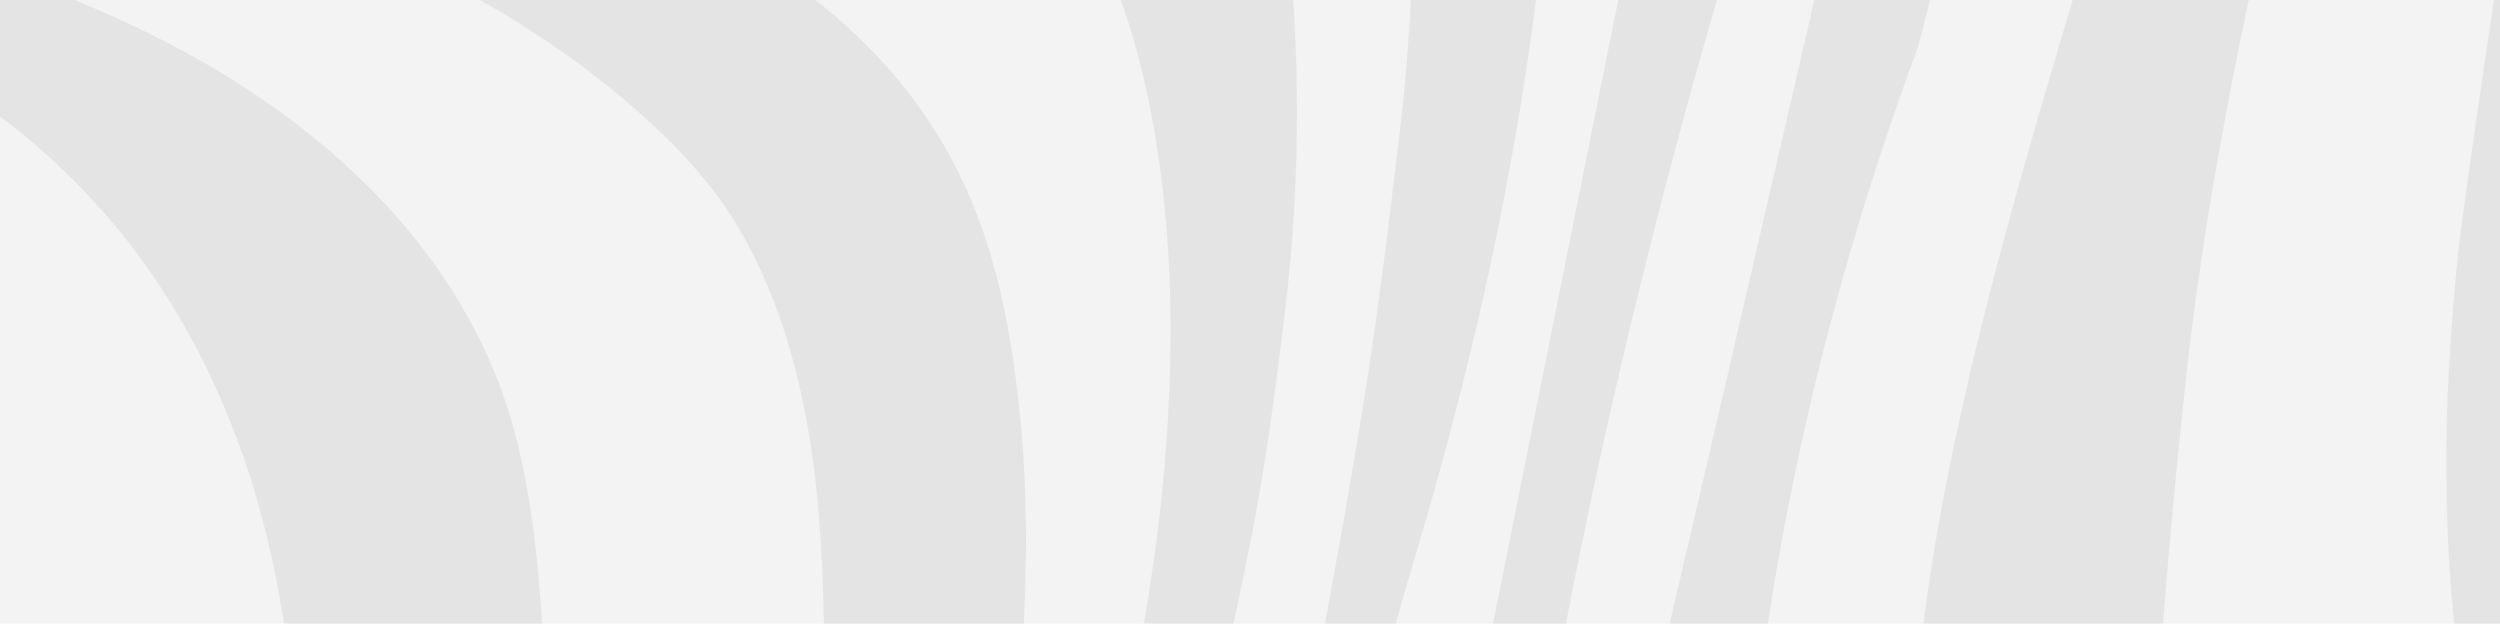 <svg xmlns="http://www.w3.org/2000/svg" xmlns:xlink="http://www.w3.org/1999/xlink" width="1920" height="479" viewBox="0 0 1920 479">
  <defs>
    <clipPath id="clip-path">
      <rect id="Rectangle_131" data-name="Rectangle 131" width="1920" height="479" transform="translate(256 8720)" fill="#fff" stroke="#707070" stroke-width="1"/>
    </clipPath>
    <clipPath id="clip-path-2">
      <rect id="Rectangle_130" data-name="Rectangle 130" width="2398" height="479" transform="translate(29 8730)" fill="#fff" stroke="#707070" stroke-width="1"/>
    </clipPath>
    <clipPath id="clip-path-3">
      <rect id="Rectangle_129" data-name="Rectangle 129" width="2500" height="2593" transform="translate(0 0)"/>
    </clipPath>
  </defs>
  <g id="Mask_Group_60" data-name="Mask Group 60" transform="translate(-256 -8720)" clip-path="url(#clip-path)">
    <path id="Path_86" data-name="Path 86" d="M0,0H1920V861.882H0Z" transform="translate(256 8720)" fill="#4d4c4c" opacity="0.064"/>
    <g id="Mask_Group_59" data-name="Mask Group 59" transform="translate(-55 -10)" opacity="0.064" clip-path="url(#clip-path-2)">
      <g id="Group_133" data-name="Group 133" transform="translate(29 7559)">
        <g id="Group_132" data-name="Group 132" clip-path="url(#clip-path-3)">
          <path id="Path_87" data-name="Path 87" d="M0,2.025c34.29-.108,68.581-.389,102.868-.1,4.275.035,8.939,2.4,12.729,4.841Q215.23,70.983,314.639,135.577c70.126,45.777,139.552,92.723,210.067,137.841C656.114,357.5,794.746,426.8,937.64,487.062c117.433,49.527,236.941,92.828,359.186,127.877,50.743,14.549,89.34,46.3,117.634,91.947,21.692,34.992,34.83,73.567,43.817,113.831,10.329,46.276,14.609,93.319,15.7,140.679,1.66,71.968-3.764,143.507-13.02,214.788-18.742,144.333-51.216,285.409-92.781,424.386a2628.694,2628.694,0,0,0-75.136,324.814q-13.579,82.158-20.943,165.211c-6.294,70.231-9.145,140.581-7.3,211.069,2.391,91.31,11.251,181.827,33.717,270.473,1.769,6.98,4.1,13.806,6.174,20.7H1180.814c-1.275-8.853-2.673-17.691-3.8-26.564-4.335-34-5.024-68.214-3.6-102.374q2.523-60.512,7.355-120.913c2.927-36.8,6.746-73.538,11.148-110.176,5.142-42.793,10.8-85.54,17.243-128.14,5.928-39.169,11.678-78.48,20.171-117.1,26.257-119.4,52.437-238.806,74.214-359.187,10.918-60.349,21.727-120.751,30.836-181.411,8.855-58.964,15.868-118.239,22.954-177.471a1362.3,1362.3,0,0,0,9.461-144.6c.188-14.838-.369-29.731.682-44.5,3.081-43.3,1.34-86.274-6.673-128.883-12.665-67.342-40.355-126.919-86.546-176.539-54.087-58.1-120.518-93.413-195.631-111.9-22.619-5.568-45.754-8.839-68.517-13.825-78.549-17.209-154.926-42.131-230.285-70.568-148.375-55.99-291.349-124.631-431.917-198.859Q175.3,288.675,8.981,185.679C6.3,184.019,3.007,183.432,0,182.346V2.025" transform="translate(0 0.067)"/>
          <path id="Path_88" data-name="Path 88" d="M0,671.355v-219.7c3.546.856,7.17,1.459,10.628,2.6Q509.4,619.224,1008.154,784.245c22.163,7.331,44.273,14.936,66.727,21.171,13.557,3.765,26.871,7.785,39.44,14.235,38.061,19.531,67,49.452,90.176,85.786,20.734,32.509,35.234,68.01,45.987,105.232,19.851,68.718,26.438,139.354,27.424,210.674a1275.206,1275.206,0,0,1-9.252,173.609c-5.772,46.868-11.612,93.8-19.763,140.263-9.044,51.549-20.984,102.544-31.237,153.873-17.947,89.842-36.151,179.635-53.135,269.677-12.642,67.021-23.973,134.321-35.034,201.648-7.15,43.522-13.18,87.259-18.93,131.008-4.761,36.236-8.573,72.612-12.449,108.966a1185.689,1185.689,0,0,0-6.95,122.981c-.041,17.583,1.126,35.169,1.744,52.753H993c.878-13.421,1.145-26.921,2.737-40.249,7.772-65.066,14.581-130.3,24.237-195.064,11.638-78.056,25.08-155.843,39.032-233.5q33.55-186.728,79.383-370.684c20.524-82.834,34.481-166.61,40.039-251.872,5-76.729,3.166-153.25-9.75-229.162-8.769-51.536-22.842-101.417-45.4-148.473-33.294-69.466-81.521-124.015-148.569-159.565-10.3-5.463-21.056-10.6-32.165-13.759q-140.9-40.014-282.016-79.181Q335.605,763.692,10.651,672.853c-3.431-.957-7.1-1.017-10.651-1.5" transform="translate(0 16.784)"/>
          <path id="Path_89" data-name="Path 89" d="M1462.531,2592.849c-.811-1.731-1.238-3.871-2.489-5.132-43.719-44.114-69.74-98.706-87-158.4-11.505-39.779-18.323-80.511-22.563-121.793-6.048-58.9-6.491-117.886-3.1-176.906a1576.789,1576.789,0,0,1,30.351-228.474c20.8-100.862,40.744-201.915,61.032-302.891q34.4-171.217,68.762-342.443c18.108-90.17,36.676-180.243,54.17-270.542,10.466-54.026,14.376-108.806,10.558-163.86-4.461-64.331-20.051-125.308-55.766-179.139-44.732-67.422-106.6-108.572-183.347-126.192a35.251,35.251,0,0,0-7.893-.989c-88.423.207-172.738-20.6-254.684-53.513-85.455-34.324-164.756-80.6-240.48-133.735-97.919-68.706-187.961-147.4-272.432-233.006C530.5,68.33,504.459,39.661,477.939,11.5c-2.291-2.433-4.39-5.059-7.473-8.633,3.124-.5,5.186-1.124,7.249-1.125,80.578-.05,161.157.067,241.734-.232,7.136-.027,9.751,3.78,12.669,9.1,36.529,66.65,79.7,128.244,131.078,183.452,114.658,123.21,253.214,202.075,414.032,239.458,49.821,11.582,100.23,18.677,151.293,19.333,21.712.279,43.1,1.276,64.263,6.845,54.508,14.347,95.556,46.923,123.9,97.087,19.094,33.791,30.184,70.57,37.017,108.785,10.694,59.812,11.245,120.14,7.2,180.608-7.662,114.564-31.7,225.713-63.419,335.48q-62.327,215.7-106.583,436.243c-15.579,78.057-28.963,156.521-39.239,235.551-11.312,87-19.162,174.256-18.869,262.115.205,61.369,6.428,122.062,24.27,180.853,31.658,104.31,96.893,178.508,190.9,226.338,49.368,25.118,101.681,40.462,155.781,49.731a698.472,698.472,0,0,0,147.214,9.887c24.563-1.021,49.042-4.289,73.55-6.642,32.472-3.118,64.927-6.424,97.4-9.486q53.191-5.016,106.409-9.724c34.15-3.059,68.311-6,102.466-9q54.218-4.772,108.432-9.56c18.89-1.651,37.788-3.208,58.038-4.922,1.138,10.082.462,19.967.531,29.779.07,10.009-.185,20.021-.3,30.03Z" transform="translate(0 0.056)"/>
          <path id="Path_90" data-name="Path 90" d="M0,861.323c27.371,3.738,54.81,7.005,82.1,11.321,44.377,7.017,88.75,14.153,132.956,22.234C398.558,928.422,578.227,976.37,750.927,1050.1c49.937,21.319,98.281,45.846,142.739,77.986,49.6,35.859,90.861,79.692,120.155,135.022,21.864,41.3,34.787,85.7,42.914,131.794,12.032,68.257,15.053,137.139,12.265,206.289-1.877,46.551-4.671,93.079-8.006,139.544q-4.149,57.808-10.629,115.431c-4.789,42.49-10.076,84.956-16.569,127.2q-13.431,87.37-29.078,174.372C980.9,2290.021,952.641,2421.281,917.931,2551c-.888,3.318-1.9,6.6-2.85,9.9H805.191c3.348-15.8,7.031-31.531,9.986-47.409,13.3-71.454,27.116-142.816,39.339-214.471,10.659-62.487,20.039-125.228,28.851-188.027,6.753-48.129,12.3-96.461,17.329-144.821,3.849-37.045,6.174-74.266,8.942-111.428,5.723-76.841,6.99-153.822,5.271-230.83-1.031-46.229-2.795-92.471-9.568-138.311-8.323-56.331-23-110.485-49.862-160.662-20.7-38.66-49.5-69.961-81.494-98.491C717.23,1175.832,653.4,1137.1,585.227,1105.706c-75.633-34.828-154.395-59.674-234.933-78.729a1748.034,1748.034,0,0,0-200.438-35.646c-46.6-5.423-93.326-9.685-140.005-14.357-3.241-.325-6.565.257-9.851.418V861.323" transform="translate(0 32.008)"/>
          <path id="Path_91" data-name="Path 91" d="M0,1051.17c14.8,2.165,29.581,4.509,44.408,6.466,103.279,13.638,204.423,36.3,301.285,76.911,67.273,28.206,130.741,63.4,187.145,111.29,51.932,44.094,94.525,96.021,123.464,159.3,16.821,36.783,26.575,75.736,32.8,115.754,7.437,47.8,9.749,96.055,12.2,144.318,2,39.294,4.719,78.547,7.134,117.818,1.4,22.737,3.137,45.456,4.182,68.21,2.833,61.724,6.178,123.438,7.833,185.2,2.035,75.941,1.926,151.93-1.869,227.832-4.795,95.909-14.542,191.236-33.055,285.454a28.533,28.533,0,0,0-.219,4.118H553.444c-6.152-12.787-9.582-26.4-11.626-40.472-9.677-66.619-16.322-133.6-19.481-200.848q-4.567-97.248-5.927-194.649c-1.127-90.14-.325-180.3-1.017-270.454-.535-69.754-2.523-139.461-11.365-208.768-6.17-48.36-15.51-95.96-30.532-142.226C430.08,1362.7,350.96,1258.885,232.553,1188.3c-58.582-34.92-121.728-56.815-188.127-68.826-14.7-2.659-29.612-4.117-44.426-6.128v-62.18" transform="translate(0 39.064)"/>
          <path id="Path_92" data-name="Path 92" d="M0,1259c3.26,2.682,6.995,4.928,9.709,8.111,37.129,43.557,69.69,90.657,99.863,139.569,69.315,112.363,124.416,232.036,169.8,356.651,46.637,128.046,82.03,259.435,108.4,393.51,14.763,75.065,27.2,150.527,35.921,226.6,5.613,48.988,10.274,98.1,15.268,147.161.523,5.136.412,10.341.6,15.514H289.709c.087-4.124.546-8.281.2-12.365-4.732-56.7-8.583-113.5-14.642-170.042A2107.617,2107.617,0,0,0,241.9,2154.6c-15.53-73.871-34.756-146.623-61.947-216.9-20.258-52.362-44.414-102.565-77.407-147.759-23.306-31.926-50.2-59.872-83.772-80.234-5.954-3.613-12.5-6.176-18.772-9.224V1259" transform="translate(0 46.787)"/>
          <path id="Path_93" data-name="Path 93" d="M0,2082.337c1.894,2.987,4.51,5.721,5.576,9,16.786,51.59,34.34,102.939,49.789,154.96,25.552,86.04,45.083,173.692,61.718,262.037.444,2.36.54,4.791.8,7.189H0V2082.337" transform="translate(0 77.383)"/>
          <path id="Path_94" data-name="Path 94" d="M2497.252,2078.665V2190.3c-12.875,2.047-25.267,4.306-37.735,5.953-62.837,8.3-125.917,12.568-189.264,10.336-103.358-3.641-204.612-19.892-301.907-57.552a596.25,596.25,0,0,1-67.355-31.13c-56.507-30.442-94.5-78.46-118.524-138.967-15.452-38.914-23.766-79.618-28.266-121.324-5.205-48.249-4.826-96.547-1.278-144.822,4.56-62.025,14.205-123.307,26.551-184.155,24.417-120.349,58.734-237.873,93.649-355.251,30.984-104.16,62.031-208.309,91.737-312.864a2178.325,2178.325,0,0,0,54.764-246.99c9.654-59.567,18.286-119.354,21.816-179.7,2.847-48.687,2.67-97.37-9.215-145.148-5.607-22.544-13.767-43.956-26.166-63.482-22.227-35-54.573-54.8-92.6-65.766-32.082-9.25-64.929-10.547-98-9.361-44.238,1.584-88.493,4.37-132.724,4.065-75.886-.521-150.615-10.581-222.869-36.113-65.083-23-123.828-57.23-174.409-105.935-2.675-2.574-5.575-4.9-9.978-8.742,4.374-.854,6.391-1.4,8.439-1.6,1.979-.2,3.991-.049,5.989-.049q391.088,0,782.174-.179a40.65,40.65,0,0,1,24.194,7.443c34.127,23.35,59.017,54.289,73.571,94.11A554.7,554.7,0,0,1,2200,233.557c5.9,53.769,5.185,107.5.212,161.277-7.715,83.449-25.1,164.92-47.8,245.147-19.01,67.184-40,133.764-59.732,200.73-37.166,126.105-68.925,253.665-94.4,382.872-14.671,74.392-27.3,149.19-35.886,224.6-7.024,61.692-12.825,123.556-17.89,185.457a679.471,679.471,0,0,0,1.38,129.3c8.072,73.928,31.6,140.9,81.622,196.033,39.573,43.616,87.328,74.251,141.139,94.918,53.5,20.546,108.784,32.045,166,31.129,46.257-.741,92.5-2.559,138.741-4.077,7.6-.25,15.174-1.422,23.87-2.278" transform="translate(0 0.056)"/>
          <path id="Path_95" data-name="Path 95" d="M912.387,2.349c3.842-.3,6.138-.627,8.435-.629,46.616-.031,93.232.072,139.846-.144,5.832-.027,8.806,1.967,11.2,7.547,37.656,87.681,98.994,152.827,178.345,200.636,59.214,35.675,123.068,58.761,189.6,74.386,94.45,22.183,190.195,28.288,286.714,24.434,5.651-.225,11.283-.917,16.927-1.353,43.354-3.359,77.7,14.8,105.094,48.352,19.325,23.669,30.02,51.936,37.317,81.654,9.764,39.769,12.535,80.323,12.026,121.2-.482,38.74-3.451,77.327-10.529,115.33-4.724,25.362-11.9,50.239-18.125,75.293q-55.543,223.447-111.209,446.86a193.1,193.1,0,0,1-6.1,19.665,2284.419,2284.419,0,0,0-98.149,352.556c-10.022,51.808-17.94,103.95-23.089,156.5-6.3,64.336-8.822,128.836-4.228,193.434,4.8,67.439,16.56,133.333,40.343,196.678,23.727,63.2,64.029,111.569,119.312,147.042,43.181,27.707,90.238,45.378,139.348,57.564,47.691,11.834,96.136,18.223,145.066,21.227a1307.067,1307.067,0,0,0,164.691-.733,1620.2,1620.2,0,0,0,169.547-19.73c30.49-5.235,60.909-10.915,91.39-16.4,2.072,6.932,2.615,100.847.417,113.762-12.861,2.993-26.063,6.223-39.333,9.125-47.209,10.324-94.765,18.616-142.671,24.468-54.566,6.666-109.312,11.358-164.306,11.069-35.606-.187-71.273-.292-106.8-2.464-94.938-5.8-188.485-20.459-279.2-51.32-25.615-8.715-50.947-18.1-74.391-32.275-54.564-32.988-92.727-80.974-119.12-139.749-18.966-42.234-30.555-86.788-37.742-132.6-10.476-66.784-11.844-134.029-7.739-201.405,5.112-83.914,18.738-166.408,37.96-248.1,38.953-165.542,76.977-331.32,115.4-497,25.046-107.988,50.382-215.906,74.952-324.01,4.407-19.394,6.236-39.487,8.344-59.361,5.21-49.1,8.962-98.346,8.045-147.79-.845-45.65-4.295-91.037-17.465-135.01-6.158-20.564-14.371-40.132-27.027-57.386-16-21.817-36.378-36.393-63.274-38.954-7.851-.747-15.888.388-23.825.9-7.6.495-15.177,1.743-22.778,1.905a1088.1,1088.1,0,0,1-123.713-4.168c-99.476-9.228-195.726-31.676-286.292-76.641-111.11-55.166-199.53-136.375-261.554-247.356-10.158-18.175-18.5-37.446-27.583-56.26-1.45-3-2.4-6.262-4.082-10.753" transform="translate(0 0.059)"/>
          <path id="Path_96" data-name="Path 96" d="M2292.62,2.2H2404.3c4.108,14.093,8.662,28.11,12.268,42.386,10.4,41.189,15.8,83.207,18.963,125.612,6.017,80.756,2.931,161.512.323,242.262-1.114,34.5-2.155,69.048-4.924,103.427-3.239,40.221-7.782,80.353-12.756,120.392-5.739,46.193-12.66,92.228-18.893,138.356-5.863,43.4-11.863,86.781-17.119,130.26-4.18,34.581-7.635,69.266-10.859,103.96q-6.081,65.449-11.2,130.995c-2.492,32-4.676,64.043-6.185,96.108-2.629,55.868-5.049,111.754-6.76,167.658-1.3,42.528.563,84.921,10.2,126.576,6.757,29.2,17.533,56.471,35.7,80.168,19.389,25.287,43.888,42.092,75.064,46.9,9.144,1.411,18.549,1,27.941,1.428,2.279,7.092,2.69,304.612.239,315.186-19.568-1.153-38.735-5.206-57.684-10.31-57.711-15.547-111.709-40.358-162.886-71.789-22.464-13.8-39.377-33.825-53.632-56.265-20.586-32.408-33.12-68.323-41.949-105.738-9.041-38.315-13.8-77.288-16.441-116.618a1246.358,1246.358,0,0,1-1.159-154.246c2.33-40.973,5.354-82.044,10.924-122.65,13.167-95.975,27.863-191.725,42.259-287.515,15.985-106.359,31.853-212.741,48.662-318.962,12.228-77.27,25.979-154.279,38.9-231.43,9-53.731,16.7-107.633,21.071-162.039a1171.017,1171.017,0,0,0,3.544-119.011c-1.5-69.765-11.7-138.089-32.328-204.622-1-3.222-1.846-6.5-2.972-10.485" transform="translate(0 0.082)"/>
          <path id="Path_97" data-name="Path 97" d="M2497.252,2.146V25.754l-1.3.35c-3.2-7.324-6.411-14.649-9.844-22.494,3.216-2.918,6.713-1.653,11.143-1.464" transform="translate(0 0.064)"/>
        </g>
      </g>
    </g>
  </g>
</svg>
